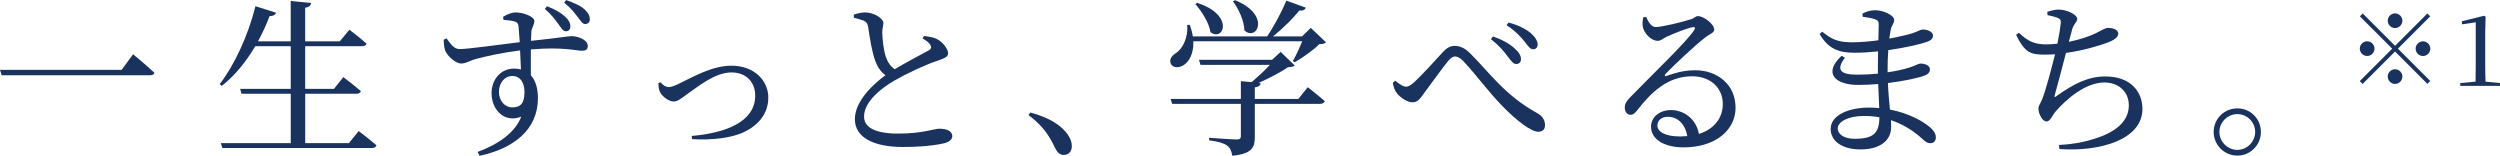 <?xml version="1.0" encoding="UTF-8"?>
<svg id="_アウトライン前" data-name="アウトライン前" xmlns="http://www.w3.org/2000/svg" viewBox="0 0 728.97 45.42">
  <defs>
    <style>
      .cls-1 {
        fill: #1a325e;
      }
    </style>
  </defs>
  <path class="cls-1" d="M45.03,21.21c-.15,.59-.73,.74-1.52,.74H.49l-.49-1.57H35.47l3.33-4.56s3.87,3.19,6.22,5.39Z"/>
  <path class="cls-1" d="M80.51,3.72c-.2,.54-.78,.98-1.91,.98-.98,2.6-2.11,5.05-3.38,7.35h9.55V.29l5.98,.59c-.15,.69-.54,1.18-1.76,1.37V12.05h10.09l2.79-3.38s3.04,2.25,5,4.07c-.15,.54-.59,.73-1.32,.73h-16.56v12.45h8.38l2.74-3.43s3.18,2.4,5.1,4.07c-.1,.54-.64,.78-1.32,.78h-14.89v14.4h12.74l2.84-3.53s3.18,2.4,5.19,4.17c-.15,.54-.64,.78-1.37,.78h-43.56l-.44-1.42h20.38v-14.4h-14.36l-.39-1.42h14.75V13.47h-10.34c-2.79,4.7-6.08,8.67-9.75,11.56l-.64-.49c4.16-5.34,8.23-13.92,10.44-22.73l6.03,1.91Z"/>
  <path class="cls-1" d="M151.9,20.24l-.25-5.54c-4.9,.59-9.75,1.67-12.54,2.4-2.25,.59-3.18,1.42-4.61,1.42-1.71,0-4.17-2.3-4.7-3.82-.34-.93-.39-2.11-.44-3.14l.88-.34c1.27,1.76,2.16,3.09,3.82,3.09,1.91,.05,11.76-1.32,17.49-2.01l-.34-4.51c-.1-.98-.34-1.22-1.13-1.52-.73-.25-1.86-.34-3.28-.49l-.1-.88c.98-.59,2.3-1.27,3.67-1.27,2.2,0,5.44,1.18,5.44,2.5,0,1.18-.83,2.01-.88,3.23l-.1,2.55c8.38-.88,10.83-1.37,11.81-1.37,1.96,0,4.75,1.08,4.75,2.84,0,1.13-.64,1.42-1.71,1.42-1.76,0-5.34-1.18-14.89-.39v7.55c1.42,1.52,2.06,3.92,2.06,6.66,0,9.31-7.2,14.7-17,16.81l-.59-1.13c5.98-2.2,10.88-5.54,12.74-10.29-4.85,1.96-8.67-1.91-8.67-6.86,0-3.82,2.55-7.15,6.57-7.15,.73,0,1.42,.1,2.01,.25Zm1.03,6.61c0-2.94-1.37-4.7-3.48-4.7-2.4,0-3.97,2.11-3.97,4.65s1.67,4.51,3.92,4.51c2.4,0,3.53-1.23,3.53-4.46Zm5.93-24.25l.64-.78c2.25,.88,3.97,1.81,5.24,2.99,1.18,1.08,1.57,1.96,1.57,2.94,0,.88-.54,1.37-1.37,1.37-.78,0-1.32-1.03-2.2-2.21-.98-1.27-1.91-2.65-3.87-4.31Zm5.63-1.81l.59-.78c2.35,.88,4.02,1.52,5.34,2.69,1.18,1.08,1.57,1.96,1.57,2.94,0,.83-.59,1.37-1.37,1.37-.73,0-1.32-.93-2.25-2.16-.98-1.23-1.81-2.45-3.87-4.07Z"/>
  <path class="cls-1" d="M195.02,25.38c.64,0,1.18-.15,2.65-.83,4.07-1.91,9.75-5.39,15.63-5.39,6.81,0,10.73,4.51,10.73,9.26s-2.94,8.04-6.81,9.95c-3.72,1.91-9.85,2.55-15.43,2.2l-.1-.93c9.8-.83,18.52-4.07,18.52-11.76,0-3.87-2.55-6.76-6.96-6.76-4.8,0-9.85,4.26-12.25,5.88-2.45,1.76-3.38,2.6-4.56,2.6-1.47,0-3.43-1.52-4.02-2.84-.39-.78-.39-1.71-.44-2.5l.59-.29c.59,.74,1.52,1.42,2.45,1.42Z"/>
  <path class="cls-1" d="M252.3,3.63c2.55,0,5.24,1.76,5.29,3.04,0,.88-.34,1.57-.34,2.79,.05,1.86,.39,5.19,1.03,7.06,.54,1.57,1.32,2.79,2.6,3.67,3.58-2.16,8.28-4.56,9.9-5.49,.73-.39,.88-.78,.59-1.42-.39-.88-1.42-1.52-2.35-2.06l.39-.73c1.47,.2,2.84,.39,3.77,.88,1.86,.98,3.28,2.99,3.28,4.21,0,.98-1.13,1.47-3.19,2.16-3.28,1.08-8.77,3.63-12.35,5.68-4.07,2.35-8.97,6.27-8.97,10.58,0,2.89,2.74,4.95,9.9,4.95s10.63-1.42,11.96-1.42c2.06,0,3.87,.54,3.87,2.25,0,.78-.83,1.52-1.91,1.86-1.86,.54-6.12,1.22-12.49,1.22-8.57,0-14.01-2.79-14.01-8.13s5.59-10.39,8.92-12.79c-1.37-.98-2.3-2.4-2.89-3.97-.98-2.45-1.67-6.71-2.16-10.14-.15-.88-.44-1.42-1.42-1.86-.78-.29-1.96-.59-2.74-.78l-.05-.93c1.27-.39,2.3-.64,3.38-.64Z"/>
  <path class="cls-1" d="M311.4,39.34c.83,1.22,1.13,2.21,1.13,3.28,0,1.57-.93,2.55-2.35,2.55-1.13,0-1.86-.64-2.6-2.16-1.47-3.09-3.33-6.27-7.69-9.46l.54-.74c6.08,1.62,9.31,4.07,10.98,6.52Z"/>
  <path class="cls-1" d="M380.78,2.25c-.25,.59-.83,.93-1.91,.83-1.86,2.3-4.8,5.24-7.69,7.54h8.48l2.55-2.5,4.41,4.21c-.34,.44-.93,.49-1.91,.54-1.71,1.71-4.9,3.97-7.2,5.29l-.54-.34c.88-1.52,1.96-3.87,2.74-5.78h-31.75c.15,3.48-1.18,5.83-2.69,6.86-1.37,.98-3.23,.98-3.87-.29-.54-1.22,.25-2.35,1.37-3.04,2.01-1.23,3.77-4.61,3.38-8.28l.78-.05c.44,1.23,.73,2.35,.88,3.38h21.66c2.11-3.09,4.31-7.3,5.63-10.44l5.68,2.06Zm-15.83,21.71c1.71-1.47,3.82-3.38,5.34-5.05h-20.24l-.44-1.47h21.31l2.5-2.3,4.12,3.97c-.39,.34-.93,.44-2.01,.49-2.06,1.47-5.54,3.23-8.57,4.61l.64,.05c-.1,.69-.59,1.08-1.71,1.22v3.38h12.69l2.74-3.43s3.04,2.35,4.95,4.07c-.15,.54-.69,.78-1.37,.78h-19.01v9.6c0,3.09-.73,4.95-6.57,5.54-.24-1.32-.59-2.3-1.47-2.94-.93-.69-2.4-1.18-5.29-1.57v-.73s6.76,.49,7.99,.49c.98,0,1.27-.29,1.27-1.03v-9.36h-20.04l-.44-1.42h20.48v-5.19l3.14,.29Zm-12-14.6c-.39-2.69-2.55-6.08-4.41-8.18l.54-.34c11.02,3.53,7.69,11.46,3.87,8.53Zm9.9-.49c-.05-2.84-1.71-6.27-3.33-8.48l.59-.34c10.58,4.26,6.42,12.15,2.74,8.82Z"/>
  <path class="cls-1" d="M406.85,23.52c1.18,1.03,2.3,1.76,3.14,1.76,.69,0,1.47-.49,2.45-1.37,2.3-2.16,6.52-6.76,8.28-8.72,1.08-1.18,2.16-1.81,3.43-1.81,1.42,0,2.89,.54,4.51,2.16,5.39,5.29,10.09,12.25,19.55,17.44,1.67,.88,2.3,2.2,2.3,3.53,0,1.18-.69,1.91-1.96,1.91-2.06,0-6.22-3.14-10.39-7.4s-7.99-9.55-11.56-13.28c-.93-.98-1.71-1.27-2.35-1.27-.59,0-1.18,.39-1.96,1.27-1.71,2.11-5.19,6.91-6.96,9.31-1.18,1.67-1.96,2.79-3.43,2.79s-3.58-1.32-4.65-2.74c-.59-.74-.93-1.81-1.13-2.94l.74-.64Zm27.88-12.1l.59-.78c2.79,.93,4.95,2.21,6.27,3.43,1.32,1.13,1.96,2.25,1.91,3.28-.05,.83-.59,1.32-1.42,1.32-.78,0-1.42-.88-2.45-2.2-1.13-1.52-2.45-3.14-4.9-5.05Zm4.56-4.07l.59-.78c2.94,.78,5,1.91,6.32,2.94,1.37,1.18,2.16,2.35,2.16,3.53,0,.78-.54,1.32-1.32,1.32-.88,0-1.42-.88-2.5-2.25-1.13-1.42-2.74-3.14-5.24-4.75Z"/>
  <path class="cls-1" d="M492.89,5.68c1.32-.39,1.42-.98,2.21-.98,1.71,0,4.75,2.35,4.75,3.92,0,1.03-1.32,1.18-2.99,2.6-2.69,2.06-9.06,8.08-11.22,10.34-.39,.39-.15,.78,.29,.59,2.06-.74,4.9-1.67,8.38-1.67,6.42,0,11.86,4.16,11.76,11.12-.1,6.22-5.68,11.37-15.19,11.37-5.54,0-9.46-2.3-9.46-6.03,0-2.79,2.5-4.85,5.83-4.85s7.25,2.16,8.13,6.96c4.7-1.47,6.91-4.85,6.96-8.53,.15-4.31-3.04-8.28-8.97-8.28-6.96,0-11.81,4.51-15.92,9.85-.88,1.08-1.32,1.42-2.16,1.37-.78,0-1.62-.93-1.52-2.3,.05-1.03,.59-1.81,1.86-3.09,6.86-7.05,16.12-15.87,18.32-19.21,.54-.78,.2-1.08-.44-.93-1.62,.29-5.54,1.86-7.55,2.79-.93,.44-1.67,1.18-2.55,1.18-2.16,0-4.07-2.45-4.36-3.97-.2-.88-.1-1.86,.1-2.89l.83-.1c.69,1.47,1.52,2.94,2.79,2.94,1.86,0,7.79-1.47,10.09-2.21Zm-6.52,28.37c-1.81,0-3.09,.98-3.09,2.55,0,1.76,2.16,3.19,6.61,3.19l2.11-.1c-.64-3.63-2.89-5.63-5.63-5.63Z"/>
  <path class="cls-1" d="M547.57,21.51v-2.06l.05-4.46c-2.3,.24-4.65,.39-6.96,.39-4.61,0-7.64-1.22-10.09-5.49l.78-.64c2.4,1.91,4.17,3.09,8.62,3.09,2.5,0,5.19-.25,7.74-.59l.1-4.56c0-.98-.25-1.27-1.08-1.57-1.03-.34-2.01-.54-3.58-.73l-.1-.93c.98-.49,2.21-.98,3.67-.98,2.4,0,5.59,1.42,5.59,2.84,0,1.03-.69,1.52-.98,2.74-.15,.74-.29,1.62-.44,2.69,2.89-.54,5.39-1.13,6.81-1.57,1.52-.54,2.35-1.08,2.94-1.08,1.22,0,2.99,.54,2.99,1.76,0,1.03-.74,1.47-1.81,1.86-1.76,.64-6.12,1.67-11.22,2.4-.15,1.76-.2,3.82-.2,6.12v.34c2.35-.34,4.61-.83,6.47-1.42,1.76-.59,2.6-1.13,3.09-1.13,1.32,0,2.79,.54,2.79,1.71,0,.88-.64,1.47-1.62,1.81-1.76,.69-5.88,1.57-10.63,2.16,.1,2.99,.39,5.49,.59,7.74,5.93,1.13,9.95,3.72,11.42,4.95,1.22,.98,1.96,2.01,1.96,3.14s-.69,1.71-1.57,1.71c-.98,0-1.52-.49-2.5-1.37-2.45-2.25-5.54-4.17-9.01-5.34l.05,1.96c0,4.12-3.43,6.57-8.97,6.57-5.05,0-8.67-2.25-8.67-5.98,0-3.92,5.05-6.22,11.27-6.22,.98,0,1.96,.05,2.89,.15l-.29-7.01c-1.96,.15-3.92,.25-5.83,.25-6.81,0-10.29-3.48-4.85-8.48l.98,.54c-2.89,3.82-.98,4.95,3.67,4.95,1.96,0,3.97-.1,5.93-.29Zm-4.07,12.3c-4.61,0-7.64,1.71-7.64,3.62,0,1.71,1.81,3.04,4.9,3.04,5.63,0,7.2-1.71,7.25-6.27-1.42-.25-2.94-.39-4.51-.39Z"/>
  <path class="cls-1" d="M596.97,3.43c1.18-.34,2.21-.64,3.23-.64,2.55,0,5.49,1.52,5.49,2.69,0,1.08-1.03,1.37-1.47,3.09l-.98,3.63c3.09-.64,6.03-1.57,7.94-2.55,1.86-.93,2.79-1.52,3.48-1.52,1.13,0,2.99,.34,2.99,1.71,0,1.03-1.23,1.86-3.14,2.6-2.01,.73-6.71,2.25-12.1,2.99-.98,3.92-2.5,9.5-3.18,11.96-.29,.98-.25,1.18,.69,.44,4.7-3.33,8.92-5.54,13.96-5.54,7.4,0,10.83,4.46,10.83,9.46,0,9.11-12.69,12.54-24.2,11.71l-.15-1.18c3.77-.2,7.1-.78,9.9-1.67,8.28-2.45,10.48-6.37,10.48-9.9,0-4.02-3.04-6.66-7.1-6.66-5.39,0-10.93,4.61-14.31,8.53-.83,.93-1.47,2.84-2.6,2.84s-2.35-2.16-2.35-3.77c0-.78,.34-.98,1.08-2.69,1.03-2.45,2.79-9.21,3.77-13.13-1.03,.05-2.01,.1-3.04,.1-4.16,0-5.78-.59-8.33-5.78l.83-.59c2.7,2.6,4.75,3.38,7.94,3.38,1.03,0,2.16-.05,3.28-.2,.49-2.4,.88-4.8,.98-5.93,.1-.98-.15-1.27-.93-1.62-.78-.29-1.71-.54-2.94-.78l-.05-.98Z"/>
  <path class="cls-1" d="M652.39,31.6c3.82,0,6.86,3.04,6.86,6.86s-3.04,6.91-6.86,6.91-6.91-3.09-6.91-6.91,3.09-6.86,6.91-6.86Zm0,12.1c2.84,0,5.19-2.4,5.19-5.24s-2.35-5.19-5.19-5.19-5.24,2.35-5.24,5.19,2.35,5.24,5.24,5.24Z"/>
  <path class="cls-1" d="M707.8,3.93l.83,.83-9.43,9.43,9.43,9.43-.83,.83-9.43-9.43-9.46,9.46-.83-.83,9.46-9.46-9.43-9.43,.83-.83,9.43,9.43,9.43-9.43Zm-19.71,10.25c0-1.17,.97-2.14,2.14-2.14s2.14,.97,2.14,2.14-.97,2.14-2.14,2.14-2.14-.97-2.14-2.14Zm10.28-10.28c1.17,0,2.14,.97,2.14,2.14s-.97,2.14-2.14,2.14-2.14-.97-2.14-2.14,.97-2.14,2.14-2.14Zm0,20.57c-1.17,0-2.14-.97-2.14-2.14s.97-2.14,2.14-2.14,2.14,.97,2.14,2.14-.97,2.14-2.14,2.14Zm10.28-10.28c0,1.17-.97,2.14-2.14,2.14s-2.14-.97-2.14-2.14,.97-2.14,2.14-2.14,2.14,.97,2.14,2.14Z"/>
  <path class="cls-1" d="M724.34,4.58l.43,.31-.11,4.54v9c0,1.74,.03,3.57,.09,5.37l4.23,.43v.8h-11.6v-.8l4.46-.43,.06-5.37V6.5l-4.03,.6v-.91l6.48-1.6Z"/>
</svg>
